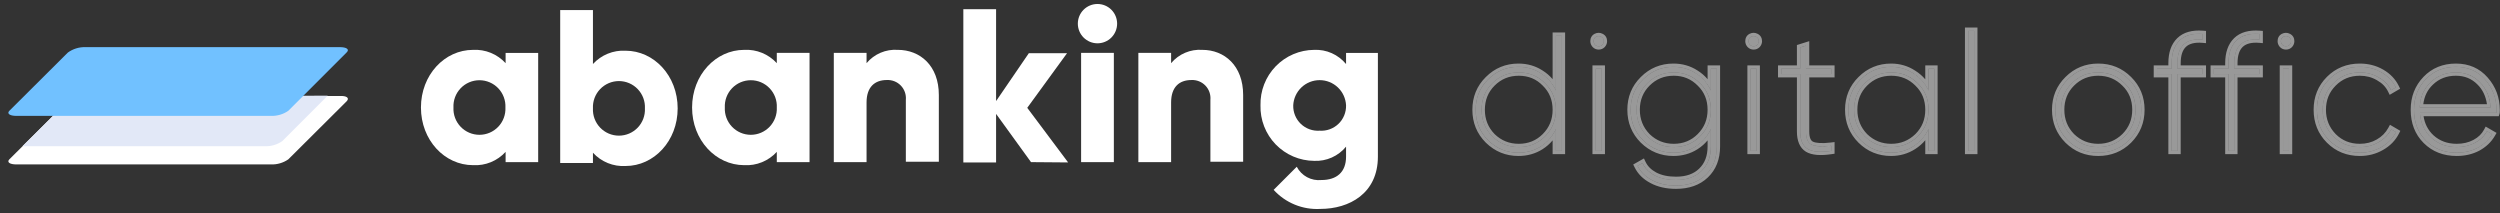 <?xml version="1.0" encoding="UTF-8"?> <svg xmlns="http://www.w3.org/2000/svg" width="293" height="25" viewBox="0 0 293 25" fill="none"><rect x="0" y="0" width="293" height="25" fill="#333333" stroke="none"/> <path d="M63.074 6.2V19.002H59.257V17.8C58.777 18.326 58.186 18.738 57.527 19.008C56.868 19.277 56.158 19.397 55.447 19.357C52.093 19.357 49.335 16.413 49.335 12.601C49.335 8.788 52.093 5.844 55.447 5.844C56.158 5.806 56.868 5.926 57.527 6.195C58.185 6.465 58.776 6.877 59.257 7.402V6.2H63.074ZM59.236 12.601C59.255 12.188 59.191 11.776 59.047 11.389C58.903 11.001 58.682 10.648 58.397 10.349C58.113 10.05 57.77 9.811 57.391 9.649C57.011 9.486 56.603 9.402 56.19 9.402C55.777 9.402 55.369 9.486 54.989 9.649C54.61 9.811 54.267 10.05 53.983 10.349C53.698 10.648 53.477 11.001 53.333 11.389C53.189 11.776 53.125 12.188 53.145 12.601C53.125 13.013 53.189 13.426 53.333 13.813C53.477 14.2 53.698 14.554 53.983 14.853C54.267 15.152 54.61 15.39 54.989 15.553C55.369 15.715 55.777 15.799 56.19 15.799C56.603 15.799 57.011 15.715 57.391 15.553C57.77 15.39 58.113 15.152 58.397 14.853C58.682 14.554 58.903 14.2 59.047 13.813C59.191 13.426 59.255 13.013 59.236 12.601V12.601Z" fill="white"></path> <path d="M94.879 6.199V19.001H91.041V17.799C90.56 18.326 89.968 18.739 89.308 19.008C88.648 19.278 87.936 19.397 87.224 19.357C83.877 19.357 81.112 16.412 81.112 12.6C81.112 8.788 83.877 5.843 87.224 5.843C87.936 5.805 88.647 5.925 89.307 6.194C89.967 6.463 90.559 6.876 91.041 7.401V6.199H94.879ZM91.041 12.6C91.061 12.188 90.997 11.775 90.853 11.388C90.709 11.001 90.487 10.647 90.203 10.348C89.918 10.049 89.576 9.811 89.196 9.648C88.817 9.486 88.408 9.402 87.995 9.402C87.582 9.402 87.174 9.486 86.794 9.648C86.415 9.811 86.073 10.049 85.788 10.348C85.503 10.647 85.282 11.001 85.138 11.388C84.994 11.775 84.93 12.188 84.95 12.6C84.93 13.013 84.994 13.425 85.138 13.812C85.282 14.199 85.503 14.553 85.788 14.852C86.073 15.151 86.415 15.389 86.794 15.552C87.174 15.715 87.582 15.799 87.995 15.799C88.408 15.799 88.817 15.715 89.196 15.552C89.576 15.389 89.918 15.151 90.203 14.852C90.487 14.553 90.709 14.199 90.853 13.812C90.997 13.425 91.061 13.013 91.041 12.6V12.6Z" fill="white"></path> <path d="M79.422 12.7C79.422 16.512 76.657 19.456 73.31 19.456C72.598 19.496 71.886 19.377 71.226 19.108C70.566 18.838 69.974 18.425 69.493 17.899V19.101H65.655V1.178H69.493V7.501C69.975 6.975 70.567 6.563 71.227 6.294C71.887 6.024 72.598 5.905 73.31 5.943C76.657 5.943 79.422 8.888 79.422 12.7ZM75.584 12.7C75.604 12.287 75.54 11.875 75.396 11.488C75.252 11.101 75.031 10.747 74.746 10.448C74.461 10.149 74.119 9.911 73.74 9.748C73.36 9.585 72.951 9.501 72.539 9.501C72.126 9.501 71.717 9.585 71.338 9.748C70.959 9.911 70.616 10.149 70.331 10.448C70.047 10.747 69.825 11.101 69.681 11.488C69.537 11.875 69.473 12.287 69.493 12.7C69.473 13.112 69.537 13.525 69.681 13.912C69.825 14.299 70.047 14.653 70.331 14.952C70.616 15.251 70.959 15.489 71.338 15.652C71.717 15.814 72.126 15.898 72.539 15.898C72.951 15.898 73.36 15.814 73.74 15.652C74.119 15.489 74.461 15.251 74.746 14.952C75.031 14.653 75.252 14.299 75.396 13.912C75.54 13.525 75.604 13.112 75.584 12.7V12.7Z" fill="white"></path> <path d="M110.032 11.135V18.958H106.165V11.704C106.193 11.4 106.155 11.094 106.055 10.806C105.954 10.518 105.793 10.254 105.582 10.034C105.371 9.814 105.116 9.641 104.833 9.528C104.549 9.415 104.245 9.364 103.941 9.378C102.519 9.378 101.56 10.196 101.56 12.01V19.001H97.722V6.199H101.56V7.401C102.004 6.871 102.567 6.453 103.203 6.182C103.839 5.911 104.53 5.795 105.22 5.843C107.828 5.843 110.032 7.685 110.032 11.135Z" fill="white"></path> <path d="M120.835 19.001L116.741 13.347V19.037H112.903V1.079H116.741V11.847L120.579 6.235H125.057L120.394 12.636L125.185 19.037L120.835 19.001Z" fill="white"></path> <path d="M126.322 2.771C126.322 2.16 126.564 1.574 126.996 1.142C127.428 0.71 128.014 0.467 128.625 0.467C129.235 0.467 129.821 0.71 130.253 1.142C130.685 1.574 130.927 2.16 130.927 2.771C130.927 3.382 130.685 3.968 130.253 4.401C129.821 4.833 129.235 5.076 128.625 5.076C128.014 5.076 127.428 4.833 126.996 4.401C126.564 3.968 126.322 3.382 126.322 2.771V2.771ZM126.706 6.199H130.544V19.001H126.706V6.199Z" fill="white"></path> <path d="M145.697 11.135V18.959H141.859V11.704C141.887 11.4 141.849 11.094 141.749 10.806C141.648 10.518 141.487 10.255 141.276 10.034C141.065 9.814 140.81 9.641 140.526 9.528C140.243 9.415 139.939 9.364 139.634 9.379C138.213 9.379 137.254 10.197 137.254 12.01V19.001H133.416V6.199H137.254V7.401C137.698 6.871 138.261 6.454 138.897 6.183C139.533 5.913 140.224 5.796 140.914 5.844C143.501 5.844 145.697 7.686 145.697 11.135Z" fill="white"></path> <path d="M40.65 11.846L33.791 18.674C33.2 19.085 32.492 19.294 31.773 19.271H1.922C1.14 19.271 0.771 19.001 1.098 18.674L7.956 11.846C8.548 11.436 9.255 11.226 9.975 11.249H39.825C40.614 11.213 40.984 11.476 40.65 11.846Z" fill="white"></path> <path d="M38.404 11.214L33.08 16.541C32.489 16.951 31.781 17.161 31.062 17.138H2.632L7.956 11.847C8.547 11.436 9.255 11.226 9.974 11.249L38.404 11.214Z" fill="#E2E8F7"></path> <path d="M9.975 5.523H39.825C40.614 5.523 40.984 5.787 40.65 6.121L33.791 12.984C33.2 13.394 32.492 13.603 31.773 13.582H1.922C1.14 13.582 0.771 13.311 1.098 12.984L7.956 6.156C8.543 5.733 9.251 5.511 9.975 5.523V5.523Z" fill="#71C1FF"></path> <path d="M151.951 19.492C151.951 19.492 151.951 19.499 151.951 19.492V19.492ZM157.758 6.206V7.508C157.307 6.958 156.734 6.522 156.085 6.233C155.436 5.944 154.729 5.811 154.019 5.844C153.177 5.849 152.345 6.022 151.571 6.353C150.797 6.685 150.096 7.167 149.51 7.772C148.925 8.378 148.466 9.094 148.16 9.879C147.854 10.664 147.708 11.502 147.729 12.344C147.707 13.187 147.852 14.026 148.158 14.812C148.463 15.598 148.922 16.314 149.508 16.921C150.094 17.527 150.794 18.01 151.569 18.341C152.344 18.673 153.177 18.846 154.019 18.852C154.729 18.885 155.436 18.751 156.085 18.462C156.734 18.174 157.307 17.737 157.758 17.188V18.361C157.758 20.182 156.656 21.099 154.865 21.099C154.284 21.159 153.697 21.043 153.183 20.765C152.668 20.487 152.249 20.061 151.98 19.542L149.272 22.251C149.96 23.007 150.807 23.599 151.753 23.985C152.698 24.372 153.718 24.542 154.737 24.485C158.142 24.485 161.489 22.664 161.489 18.361V6.206H157.758ZM154.659 15.317C154.256 15.345 153.852 15.288 153.472 15.15C153.092 15.012 152.746 14.796 152.454 14.517C152.163 14.236 151.934 13.898 151.781 13.524C151.628 13.15 151.555 12.748 151.567 12.344C151.605 11.548 151.948 10.798 152.524 10.248C153.101 9.698 153.866 9.392 154.663 9.392C155.459 9.392 156.224 9.698 156.801 10.248C157.377 10.798 157.72 11.548 157.758 12.344C157.769 12.748 157.695 13.151 157.541 13.525C157.388 13.899 157.158 14.237 156.866 14.517C156.574 14.797 156.227 15.012 155.847 15.15C155.467 15.288 155.062 15.345 154.659 15.317V15.317Z" fill="white"></path> <g opacity="0.5"> <path d="M182.353 10.61V4.192H183.047V17.682H182.353V15.119C181.955 15.98 181.364 16.661 180.58 17.162C179.81 17.65 178.936 17.894 177.96 17.894C176.585 17.894 175.403 17.412 174.414 16.449C173.437 15.472 172.949 14.277 172.949 12.864C172.949 11.451 173.437 10.263 174.414 9.299C175.39 8.323 176.572 7.835 177.96 7.835C178.936 7.835 179.81 8.085 180.58 8.586C181.364 9.074 181.955 9.749 182.353 10.61ZM174.896 15.986C175.756 16.821 176.791 17.239 177.998 17.239C179.219 17.239 180.246 16.821 181.082 15.986C181.929 15.138 182.353 14.098 182.353 12.864C182.353 11.618 181.929 10.584 181.082 9.762C180.259 8.914 179.232 8.49 177.998 8.49C176.778 8.49 175.744 8.914 174.896 9.762C174.061 10.597 173.643 11.631 173.643 12.864C173.643 14.085 174.061 15.125 174.896 15.986Z" fill="white"></path> <path d="M186.773 4.828C186.773 4.584 186.869 4.411 187.062 4.308C187.267 4.205 187.466 4.205 187.659 4.308C187.865 4.411 187.967 4.584 187.967 4.828C187.967 4.982 187.91 5.124 187.794 5.252C187.678 5.368 187.537 5.426 187.37 5.426C187.203 5.426 187.062 5.368 186.946 5.252C186.83 5.124 186.773 4.982 186.773 4.828ZM187.717 17.682H187.023V8.047H187.717V17.682Z" fill="white"></path> <path d="M200.516 10.61V8.047H201.209V17.162C201.209 18.562 200.773 19.68 199.899 20.515C199.038 21.337 197.882 21.748 196.43 21.748C195.338 21.748 194.4 21.536 193.617 21.112C192.833 20.701 192.268 20.142 191.921 19.436L192.499 19.108C192.782 19.712 193.257 20.194 193.925 20.553C194.606 20.913 195.441 21.093 196.43 21.093C197.702 21.093 198.698 20.74 199.417 20.033C200.15 19.326 200.516 18.369 200.516 17.162V15.119C200.117 15.98 199.526 16.661 198.743 17.162C197.972 17.65 197.098 17.894 196.122 17.894C194.747 17.894 193.565 17.412 192.576 16.449C191.6 15.472 191.111 14.277 191.111 12.864C191.111 11.451 191.6 10.263 192.576 9.299C193.552 8.323 194.734 7.835 196.122 7.835C197.098 7.835 197.972 8.085 198.743 8.586C199.526 9.074 200.117 9.749 200.516 10.61ZM193.058 15.986C193.919 16.821 194.953 17.239 196.16 17.239C197.381 17.239 198.409 16.821 199.244 15.986C200.092 15.138 200.516 14.098 200.516 12.864C200.516 11.618 200.092 10.584 199.244 9.762C198.409 8.914 197.381 8.49 196.16 8.49C194.94 8.49 193.906 8.914 193.058 9.762C192.223 10.597 191.805 11.631 191.805 12.864C191.805 14.085 192.223 15.125 193.058 15.986Z" fill="white"></path> <path d="M204.932 4.828C204.932 4.584 205.028 4.411 205.221 4.308C205.426 4.205 205.625 4.205 205.818 4.308C206.024 4.411 206.126 4.584 206.126 4.828C206.126 4.982 206.069 5.124 205.953 5.252C205.837 5.368 205.696 5.426 205.529 5.426C205.362 5.426 205.221 5.368 205.105 5.252C204.99 5.124 204.932 4.982 204.932 4.828ZM205.876 17.682H205.182V8.047H205.876V17.682Z" fill="white"></path> <path d="M214.628 8.047V8.683H211.66V15.408C211.66 16.23 211.879 16.744 212.315 16.95C212.778 17.168 213.549 17.213 214.628 17.085V17.682C213.356 17.875 212.431 17.798 211.853 17.451C211.275 17.091 210.986 16.41 210.986 15.408V8.683H208.769V8.047H210.986V5.561L211.66 5.349V8.047H214.628Z" fill="white"></path> <path d="M226.03 10.629V8.047H226.704V17.682H226.03V15.1C225.644 15.948 225.053 16.628 224.257 17.142C223.473 17.643 222.599 17.894 221.636 17.894C220.248 17.894 219.066 17.412 218.09 16.449C217.114 15.472 216.625 14.277 216.625 12.864C216.625 11.451 217.114 10.263 218.09 9.299C219.066 8.323 220.248 7.835 221.636 7.835C222.599 7.835 223.473 8.092 224.257 8.605C225.053 9.106 225.644 9.781 226.03 10.629ZM218.552 15.986C219.413 16.821 220.447 17.239 221.655 17.239C222.863 17.239 223.897 16.821 224.758 15.986C225.606 15.138 226.03 14.098 226.03 12.864C226.03 11.618 225.606 10.584 224.758 9.762C223.91 8.914 222.876 8.49 221.655 8.49C220.435 8.49 219.4 8.914 218.552 9.762C217.717 10.597 217.3 11.631 217.3 12.864C217.3 14.085 217.717 15.125 218.552 15.986Z" fill="white"></path> <path d="M231.374 17.682H230.68V3.614H231.374V17.682Z" fill="white"></path> <path d="M245.911 17.894C244.51 17.894 243.322 17.412 242.346 16.449C241.369 15.472 240.881 14.277 240.881 12.864C240.881 11.451 241.369 10.263 242.346 9.299C243.322 8.323 244.51 7.835 245.911 7.835C247.324 7.835 248.519 8.323 249.495 9.299C250.472 10.263 250.96 11.451 250.96 12.864C250.96 14.277 250.472 15.472 249.495 16.449C248.519 17.412 247.324 17.894 245.911 17.894ZM242.808 15.986C243.669 16.821 244.703 17.239 245.911 17.239C247.118 17.239 248.153 16.821 249.013 15.986C249.861 15.138 250.285 14.098 250.285 12.864C250.285 11.618 249.861 10.584 249.013 9.762C248.166 8.914 247.131 8.49 245.911 8.49C244.69 8.49 243.656 8.914 242.808 9.762C241.973 10.597 241.556 11.631 241.556 12.864C241.556 14.085 241.973 15.125 242.808 15.986Z" fill="white"></path> <path d="M258.16 3.98V4.636C256.182 4.469 255.193 5.394 255.193 7.411V8.047H258.16V8.683H255.193V17.682H254.518V8.683H252.803V8.047H254.518V7.411C254.518 6.242 254.827 5.355 255.443 4.751C256.06 4.147 256.966 3.89 258.16 3.98Z" fill="white"></path> <path d="M264.822 3.98V4.636C262.843 4.469 261.854 5.394 261.854 7.411V8.047H264.822V8.683H261.854V17.682H261.18V8.683H259.464V8.047H261.18V7.411C261.18 6.242 261.488 5.355 262.105 4.751C262.721 4.147 263.627 3.89 264.822 3.98Z" fill="white"></path> <path d="M267.321 4.828C267.321 4.584 267.417 4.411 267.61 4.308C267.815 4.205 268.014 4.205 268.207 4.308C268.413 4.411 268.515 4.584 268.515 4.828C268.515 4.982 268.457 5.124 268.342 5.252C268.226 5.368 268.085 5.426 267.918 5.426C267.751 5.426 267.61 5.368 267.494 5.252C267.378 5.124 267.321 4.982 267.321 4.828ZM268.265 17.682H267.571V8.047H268.265V17.682Z" fill="white"></path> <path d="M276.573 17.894C275.147 17.894 273.953 17.412 272.989 16.449C272.025 15.485 271.544 14.29 271.544 12.864C271.544 11.438 272.025 10.243 272.989 9.28C273.953 8.316 275.147 7.835 276.573 7.835C277.511 7.835 278.359 8.053 279.117 8.49C279.875 8.927 280.434 9.511 280.794 10.243L280.235 10.571C279.927 9.942 279.438 9.441 278.77 9.068C278.115 8.683 277.383 8.49 276.573 8.49C275.34 8.49 274.306 8.914 273.471 9.762C272.636 10.597 272.218 11.631 272.218 12.864C272.218 14.085 272.636 15.125 273.471 15.986C274.306 16.821 275.34 17.239 276.573 17.239C277.383 17.239 278.109 17.052 278.751 16.68C279.406 16.307 279.907 15.8 280.254 15.158L280.813 15.485C280.44 16.217 279.869 16.802 279.098 17.239C278.34 17.676 277.498 17.894 276.573 17.894Z" fill="white"></path> <path d="M287.834 7.835C289.247 7.835 290.39 8.336 291.264 9.338C292.15 10.34 292.594 11.528 292.594 12.903C292.594 13.083 292.587 13.192 292.574 13.23H283.613C283.69 14.412 284.134 15.382 284.943 16.14C285.752 16.873 286.748 17.239 287.93 17.239C288.727 17.239 289.44 17.072 290.069 16.738C290.699 16.404 291.168 15.948 291.476 15.37L292.073 15.716C291.688 16.384 291.129 16.918 290.397 17.316C289.664 17.701 288.842 17.894 287.93 17.894C286.465 17.894 285.264 17.425 284.326 16.487C283.388 15.549 282.92 14.342 282.92 12.864C282.92 11.438 283.382 10.243 284.307 9.28C285.232 8.316 286.408 7.835 287.834 7.835ZM287.834 8.49C286.652 8.49 285.662 8.875 284.866 9.646C284.069 10.404 283.645 11.387 283.594 12.595H291.9C291.81 11.348 291.379 10.353 290.609 9.608C289.864 8.862 288.939 8.49 287.834 8.49Z" fill="white"></path> </g> <path opacity="0.5" fill-rule="evenodd" clip-rule="evenodd" d="M174.413 16.449C173.436 15.473 172.948 14.278 172.948 12.865C172.948 11.452 173.436 10.263 174.413 9.3C175.389 8.323 176.571 7.835 177.958 7.835C178.935 7.835 179.808 8.086 180.579 8.587C181.141 8.937 181.603 9.382 181.967 9.923C182.111 10.137 182.239 10.366 182.352 10.61V4.193H183.046V17.683H182.352V15.12C182.239 15.364 182.111 15.594 181.967 15.809C181.603 16.352 181.141 16.803 180.579 17.162C179.808 17.651 178.935 17.895 177.958 17.895C176.584 17.895 175.402 17.413 174.413 16.449ZM181.967 16.452V18.068H183.431V3.808H181.967V9.282C181.633 8.885 181.239 8.544 180.786 8.262C179.95 7.719 179.003 7.45 177.958 7.45C176.47 7.45 175.19 7.978 174.141 9.026C173.089 10.065 172.562 11.353 172.562 12.865C172.562 14.378 173.089 15.671 174.14 16.722L174.144 16.725C175.204 17.759 176.483 18.28 177.958 18.28C179.002 18.28 179.949 18.018 180.785 17.488L180.787 17.487C181.24 17.198 181.633 16.852 181.967 16.452ZM180.808 10.035L180.804 10.031C180.057 9.261 179.131 8.876 177.997 8.876C176.877 8.876 175.941 9.261 175.167 10.035C174.408 10.794 174.027 11.729 174.027 12.865C174.027 13.985 174.406 14.928 175.167 15.714C175.954 16.476 176.891 16.854 177.997 16.854C179.119 16.854 180.048 16.474 180.808 15.714C181.581 14.941 181.967 13.999 181.967 12.865C181.967 11.717 181.581 10.784 180.812 10.039L180.808 10.035ZM174.894 15.987C174.059 15.126 173.642 14.085 173.642 12.865C173.642 11.632 174.059 10.597 174.894 9.762C175.742 8.914 176.776 8.49 177.997 8.49C179.23 8.49 180.258 8.914 181.08 9.762C181.928 10.585 182.352 11.619 182.352 12.865C182.352 14.098 181.928 15.139 181.08 15.987C180.245 16.822 179.217 17.239 177.997 17.239C176.789 17.239 175.755 16.822 174.894 15.987ZM186.883 3.966L186.888 3.964C187.197 3.809 187.526 3.804 187.835 3.966C187.992 4.046 188.127 4.162 188.221 4.319C188.314 4.477 188.352 4.652 188.352 4.829C188.352 5.09 188.25 5.321 188.079 5.511L188.072 5.518L188.065 5.525C187.876 5.715 187.636 5.812 187.369 5.812C187.102 5.812 186.862 5.715 186.672 5.525L186.665 5.518L186.658 5.511C186.487 5.321 186.386 5.09 186.386 4.829C186.386 4.656 186.42 4.484 186.507 4.329C186.594 4.171 186.724 4.051 186.879 3.969L186.883 3.966ZM187.658 4.309C187.465 4.206 187.266 4.206 187.06 4.309C186.868 4.411 186.771 4.585 186.771 4.829C186.771 4.983 186.829 5.124 186.945 5.253C187.06 5.369 187.202 5.426 187.369 5.426C187.536 5.426 187.677 5.369 187.793 5.253C187.908 5.124 187.966 4.983 187.966 4.829C187.966 4.585 187.863 4.411 187.658 4.309ZM188.101 18.068H186.636V7.662H188.101V18.068ZM192.575 16.449C191.598 15.473 191.11 14.278 191.11 12.865C191.11 11.452 191.598 10.263 192.575 9.3C193.551 8.323 194.733 7.835 196.121 7.835C197.097 7.835 197.971 8.086 198.741 8.587C199.303 8.937 199.765 9.382 200.129 9.923C200.273 10.137 200.401 10.366 200.514 10.61V8.047H201.208V17.162C201.208 18.563 200.771 19.68 199.898 20.515C199.037 21.338 197.881 21.749 196.429 21.749C195.337 21.749 194.399 21.537 193.615 21.113C192.832 20.702 192.266 20.143 191.92 19.436L192.498 19.109C192.552 19.226 192.615 19.338 192.684 19.446C192.972 19.895 193.385 20.264 193.924 20.554C194.605 20.914 195.44 21.094 196.429 21.094C197.701 21.094 198.696 20.74 199.416 20.034C200.148 19.327 200.514 18.37 200.514 17.162V15.12C200.401 15.364 200.273 15.594 200.129 15.809C199.765 16.352 199.303 16.803 198.741 17.162C197.971 17.651 197.097 17.895 196.121 17.895C194.746 17.895 193.564 17.413 192.575 16.449ZM200.129 16.452C199.795 16.852 199.402 17.198 198.949 17.487L198.948 17.488C198.111 18.018 197.165 18.28 196.121 18.28C194.645 18.28 193.367 17.759 192.306 16.725L192.302 16.722C191.252 15.671 190.725 14.378 190.725 12.865C190.725 11.353 191.251 10.065 192.303 9.026C193.352 7.978 194.632 7.45 196.121 7.45C197.165 7.45 198.112 7.719 198.948 8.262C199.401 8.544 199.795 8.885 200.129 9.282V7.662H201.594V17.162C201.594 18.65 201.126 19.875 200.164 20.794C199.216 21.699 197.957 22.134 196.429 22.134C195.288 22.134 194.285 21.913 193.434 21.453C192.589 21.009 191.961 20.395 191.574 19.606L191.413 19.28L192.67 18.568L192.847 18.945C193.089 19.464 193.5 19.888 194.105 20.214C194.717 20.537 195.486 20.708 196.429 20.708C197.627 20.708 198.516 20.377 199.146 19.759L199.148 19.756C199.791 19.136 200.129 18.287 200.129 17.162V16.452ZM198.971 10.036L198.968 10.033C198.207 9.26 197.279 8.876 196.159 8.876C195.039 8.876 194.103 9.261 193.329 10.035C192.57 10.794 192.189 11.729 192.189 12.865C192.189 13.985 192.568 14.928 193.329 15.714C194.117 16.476 195.053 16.854 196.159 16.854C197.281 16.854 198.21 16.474 198.97 15.714C199.743 14.941 200.129 13.999 200.129 12.865C200.129 11.717 199.743 10.784 198.974 10.039L198.971 10.036ZM193.057 15.987C192.221 15.126 191.804 14.085 191.804 12.865C191.804 11.632 192.221 10.597 193.057 9.762C193.904 8.914 194.939 8.49 196.159 8.49C197.38 8.49 198.407 8.914 199.242 9.762C200.09 10.585 200.514 11.619 200.514 12.865C200.514 14.098 200.09 15.139 199.242 15.987C198.407 16.822 197.38 17.239 196.159 17.239C194.951 17.239 193.917 16.822 193.057 15.987ZM205.043 3.966L205.047 3.964C205.356 3.809 205.686 3.804 205.994 3.966C206.151 4.046 206.286 4.162 206.38 4.319C206.473 4.477 206.511 4.652 206.511 4.829C206.511 5.09 206.409 5.321 206.238 5.511L206.231 5.518L206.224 5.525C206.035 5.715 205.795 5.812 205.528 5.812C205.261 5.812 205.021 5.715 204.831 5.525L204.824 5.518L204.817 5.511C204.646 5.321 204.545 5.09 204.545 4.829C204.545 4.656 204.579 4.484 204.666 4.329C204.754 4.171 204.883 4.051 205.038 3.969L205.043 3.966ZM205.817 4.309C205.624 4.206 205.425 4.206 205.219 4.309C205.027 4.411 204.93 4.585 204.93 4.829C204.93 4.983 204.988 5.124 205.104 5.253C205.219 5.369 205.361 5.426 205.528 5.426C205.695 5.426 205.836 5.369 205.952 5.253C206.067 5.124 206.125 4.983 206.125 4.829C206.125 4.585 206.022 4.411 205.817 4.309ZM206.26 18.068H204.795V7.662H206.26V18.068ZM215.012 7.662V9.069H212.044V15.409C212.044 16.194 212.255 16.496 212.478 16.602C212.834 16.77 213.509 16.83 214.581 16.703L215.012 16.651V18.014L214.684 18.064C213.393 18.259 212.352 18.201 211.653 17.782L211.648 17.779C210.909 17.319 210.599 16.476 210.599 15.409V9.069H208.383V7.662H210.599V5.278L212.044 4.824V7.662H215.012ZM210.984 8.047H208.768V8.683H210.984V15.409C210.984 16.411 211.273 17.092 211.852 17.451C212.43 17.798 213.355 17.875 214.627 17.683V17.085C214.493 17.101 214.365 17.114 214.241 17.125C213.362 17.2 212.719 17.142 212.314 16.95C211.877 16.745 211.659 16.231 211.659 15.409V8.683H214.627V8.047H211.659V5.349L210.984 5.561V8.047ZM218.089 16.449C217.112 15.473 216.624 14.278 216.624 12.865C216.624 11.452 217.112 10.263 218.089 9.3C219.065 8.323 220.247 7.835 221.635 7.835C222.598 7.835 223.472 8.092 224.255 8.606C224.822 8.962 225.284 9.406 225.643 9.938C225.788 10.154 225.917 10.385 226.028 10.63V8.047H226.703V17.683H226.028V15.1C225.917 15.345 225.788 15.576 225.643 15.793C225.284 16.328 224.822 16.778 224.255 17.143C223.472 17.644 222.598 17.895 221.635 17.895C220.247 17.895 219.065 17.413 218.089 16.449ZM225.643 16.434V18.068H227.088V7.662H225.643V9.3C225.311 8.908 224.918 8.568 224.464 8.282C223.616 7.727 222.67 7.45 221.635 7.45C220.146 7.45 218.866 7.978 217.817 9.026C216.765 10.064 216.239 11.352 216.239 12.865C216.239 14.378 216.766 15.671 217.816 16.722L217.818 16.724C218.867 17.759 220.147 18.28 221.635 18.28C222.669 18.28 223.615 18.01 224.463 17.468L224.464 17.467C224.918 17.174 225.311 16.83 225.643 16.434ZM224.484 10.035C223.71 9.261 222.774 8.876 221.654 8.876C220.533 8.876 219.598 9.261 218.824 10.035C218.064 10.794 217.684 11.729 217.684 12.865C217.684 13.985 218.063 14.928 218.824 15.714C219.611 16.476 220.548 16.854 221.654 16.854C222.761 16.854 223.698 16.476 224.486 15.712C225.258 14.939 225.643 13.998 225.643 12.865C225.643 11.717 225.257 10.784 224.488 10.039L224.484 10.035ZM224.756 15.987C223.896 16.822 222.861 17.239 221.654 17.239C220.446 17.239 219.412 16.822 218.551 15.987C217.716 15.126 217.299 14.085 217.299 12.865C217.299 11.632 217.716 10.597 218.551 9.762C219.399 8.914 220.433 8.49 221.654 8.49C222.874 8.49 223.908 8.914 224.756 9.762C225.604 10.585 226.028 11.619 226.028 12.865C226.028 14.098 225.604 15.139 224.756 15.987ZM231.758 18.068H230.293V3.229H231.758V18.068ZM249.012 9.762C248.164 8.914 247.13 8.49 245.91 8.49C244.689 8.49 243.655 8.914 242.807 9.762C241.972 10.597 241.554 11.632 241.554 12.865C241.554 14.085 241.972 15.126 242.807 15.987C243.668 16.822 244.702 17.239 245.91 17.239C247.117 17.239 248.151 16.822 249.012 15.987C249.86 15.139 250.284 14.098 250.284 12.865C250.284 11.619 249.86 10.585 249.012 9.762ZM248.742 15.712C249.514 14.939 249.899 13.998 249.899 12.865C249.899 11.717 249.512 10.784 248.744 10.039L248.74 10.035C247.965 9.261 247.03 8.876 245.91 8.876C244.789 8.876 243.854 9.261 243.079 10.035C242.32 10.794 241.94 11.729 241.94 12.865C241.94 13.985 242.318 14.928 243.079 15.714C243.867 16.476 244.803 16.854 245.91 16.854C247.017 16.854 247.954 16.476 248.742 15.712ZM249.494 16.449C248.518 17.413 247.323 17.895 245.91 17.895C244.509 17.895 243.321 17.413 242.344 16.449C241.368 15.473 240.88 14.278 240.88 12.865C240.88 11.452 241.368 10.263 242.344 9.3C243.321 8.323 244.509 7.835 245.91 7.835C247.323 7.835 248.518 8.323 249.494 9.3C250.47 10.263 250.959 11.452 250.959 12.865C250.959 14.278 250.47 15.473 249.494 16.449ZM249.766 9.026C250.817 10.065 251.344 11.353 251.344 12.865C251.344 14.378 250.817 15.671 249.766 16.722L249.765 16.724C248.714 17.761 247.421 18.28 245.91 18.28C244.41 18.28 243.124 17.76 242.074 16.724L242.072 16.722C241.021 15.671 240.494 14.378 240.494 12.865C240.494 11.352 241.021 10.064 242.073 9.026C243.123 7.977 244.409 7.45 245.91 7.45C247.422 7.45 248.715 7.976 249.766 9.026ZM258.545 3.624V5.056L258.127 5.02C257.195 4.942 256.581 5.127 256.197 5.486C255.811 5.847 255.577 6.457 255.577 7.411V7.662H258.545V9.069H255.577V18.068H254.132V9.069H252.416V7.662H254.132V7.411C254.132 6.176 254.458 5.176 255.172 4.477C255.895 3.769 256.927 3.502 258.188 3.597L258.545 3.624ZM254.517 8.047H252.802V8.683H254.517V17.683H255.191V8.683H258.159V8.047H255.191V7.411C255.191 5.53 256.052 4.598 257.774 4.617C257.898 4.619 258.026 4.625 258.159 4.636V3.981C256.964 3.891 256.059 4.148 255.442 4.752C254.825 5.356 254.517 6.242 254.517 7.411V8.047ZM265.206 3.624V5.056L264.788 5.02C263.856 4.942 263.242 5.127 262.858 5.486C262.473 5.847 262.238 6.457 262.238 7.411V7.662H265.206V9.069H262.238V18.068H260.793V9.069H259.078V7.662H260.793V7.411C260.793 6.176 261.12 5.176 261.834 4.477C262.557 3.769 263.589 3.502 264.849 3.597L265.206 3.624ZM261.178 8.047H259.463V8.683H261.178V17.683H261.853V8.683H264.82V8.047H261.853V7.411C261.853 5.53 262.713 4.598 264.435 4.617C264.559 4.619 264.688 4.625 264.82 4.636V3.981C263.626 3.891 262.72 4.148 262.103 4.752C261.487 5.356 261.178 6.242 261.178 7.411V8.047ZM267.431 3.966L267.436 3.964C267.745 3.81 268.074 3.804 268.382 3.966C268.54 4.046 268.675 4.162 268.768 4.319C268.862 4.477 268.899 4.652 268.899 4.829C268.899 5.09 268.798 5.321 268.627 5.511L268.62 5.518L268.613 5.525C268.423 5.715 268.183 5.812 267.917 5.812C267.65 5.812 267.41 5.715 267.22 5.525L267.213 5.518L267.206 5.511C267.035 5.321 266.934 5.09 266.934 4.829C266.934 4.656 266.968 4.484 267.055 4.329C267.142 4.171 267.272 4.051 267.427 3.969L267.431 3.966ZM268.206 4.309C268.013 4.206 267.814 4.206 267.608 4.309C267.416 4.411 267.319 4.585 267.319 4.829C267.319 4.983 267.377 5.124 267.493 5.253C267.608 5.369 267.75 5.426 267.917 5.426C268.084 5.426 268.225 5.369 268.341 5.253C268.456 5.124 268.514 4.983 268.514 4.829C268.514 4.585 268.411 4.411 268.206 4.309ZM268.649 18.068H267.184V7.662H268.649V18.068ZM280.812 15.486C280.439 16.218 279.867 16.803 279.097 17.239C278.339 17.676 277.497 17.895 276.572 17.895C275.146 17.895 273.951 17.413 272.988 16.449C272.024 15.486 271.542 14.291 271.542 12.865C271.542 11.439 272.024 10.244 272.988 9.281C273.951 8.317 275.146 7.835 276.572 7.835C277.51 7.835 278.358 8.054 279.116 8.49C279.874 8.927 280.433 9.512 280.792 10.244L280.234 10.572C280.177 10.455 280.113 10.344 280.044 10.236C279.739 9.761 279.314 9.372 278.769 9.069C278.114 8.683 277.381 8.49 276.572 8.49C275.339 8.49 274.305 8.914 273.469 9.762C272.634 10.597 272.217 11.632 272.217 12.865C272.217 14.085 272.634 15.126 273.469 15.987C274.305 16.822 275.339 17.239 276.572 17.239C277.381 17.239 278.107 17.053 278.75 16.681C279.322 16.355 279.776 15.928 280.113 15.397C280.162 15.319 280.209 15.24 280.253 15.158L280.812 15.486ZM273.744 15.716C272.981 14.929 272.602 13.986 272.602 12.865C272.602 11.729 272.983 10.794 273.742 10.035L273.744 10.033C274.504 9.261 275.438 8.876 276.572 8.876C277.317 8.876 277.981 9.052 278.574 9.401L278.577 9.403L278.581 9.405C279.187 9.743 279.617 10.189 279.887 10.741L280.07 11.114L281.296 10.396L281.138 10.074C280.742 9.268 280.128 8.629 279.308 8.157C278.488 7.684 277.572 7.45 276.572 7.45C275.049 7.45 273.755 7.969 272.715 9.008C271.676 10.047 271.157 11.342 271.157 12.865C271.157 14.388 271.676 15.682 272.715 16.722C273.755 17.761 275.049 18.28 276.572 18.28C277.56 18.28 278.468 18.046 279.288 17.574C280.119 17.103 280.746 16.465 281.155 15.661L281.32 15.337L280.103 14.624L279.914 14.975C279.602 15.552 279.154 16.008 278.559 16.346L278.556 16.347C277.978 16.683 277.32 16.854 276.572 16.854C275.437 16.854 274.503 16.474 273.744 15.716ZM284.865 9.647C285.661 8.876 286.65 8.49 287.832 8.49C288.937 8.49 289.862 8.863 290.607 9.608C291.297 10.275 291.714 11.142 291.859 12.21C291.876 12.335 291.889 12.464 291.898 12.595H283.593C283.598 12.464 283.608 12.336 283.623 12.21C283.741 11.177 284.155 10.322 284.865 9.647ZM284.011 12.21C284.126 11.278 284.502 10.524 285.13 9.926L285.133 9.924C285.852 9.227 286.743 8.876 287.832 8.876C288.84 8.876 289.666 9.212 290.335 9.881L290.339 9.885C290.947 10.473 291.329 11.24 291.47 12.21H284.011ZM290.395 17.317C289.663 17.702 288.841 17.895 287.929 17.895C286.464 17.895 285.263 17.426 284.325 16.488C283.387 15.55 282.918 14.342 282.918 12.865C282.918 11.439 283.381 10.244 284.306 9.281C285.231 8.317 286.406 7.835 287.832 7.835C289.246 7.835 290.389 8.336 291.263 9.338C292.149 10.341 292.592 11.529 292.592 12.903C292.592 13.083 292.586 13.193 292.573 13.231H283.612C283.621 13.362 283.634 13.491 283.651 13.617C283.792 14.626 284.222 15.467 284.942 16.141C285.751 16.873 286.747 17.239 287.929 17.239C288.725 17.239 289.438 17.072 290.068 16.738C290.623 16.444 291.053 16.054 291.358 15.57C291.399 15.505 291.438 15.438 291.475 15.37L292.072 15.717C292.068 15.724 292.064 15.73 292.06 15.737C291.999 15.842 291.933 15.943 291.863 16.042C291.494 16.56 291.005 16.985 290.395 17.317ZM285.203 15.857C285.935 16.519 286.835 16.854 287.929 16.854C288.67 16.854 289.32 16.699 289.887 16.398C290.455 16.097 290.865 15.693 291.134 15.189L291.322 14.836L292.598 15.577L292.406 15.91C291.982 16.644 291.369 17.226 290.58 17.655L290.575 17.658C289.782 18.075 288.897 18.28 287.929 18.28C286.374 18.28 285.07 17.778 284.052 16.76C283.034 15.742 282.533 14.432 282.533 12.865C282.533 11.347 283.029 10.054 284.028 9.014C285.031 7.969 286.309 7.45 287.832 7.45C289.348 7.45 290.6 7.993 291.552 9.084C292.502 10.158 292.978 11.438 292.978 12.903C292.978 12.997 292.976 13.078 292.972 13.143C292.969 13.193 292.963 13.279 292.939 13.353L292.851 13.617H284.041C284.177 14.519 284.566 15.26 285.203 15.857ZM231.372 17.683V3.615H230.679V17.683H231.372ZM187.022 17.683V8.047H187.716V17.683H187.022ZM205.181 17.683V8.047H205.875V17.683H205.181ZM268.263 17.683V8.047H267.57V17.683H268.263Z" fill="white"></path> </svg> 